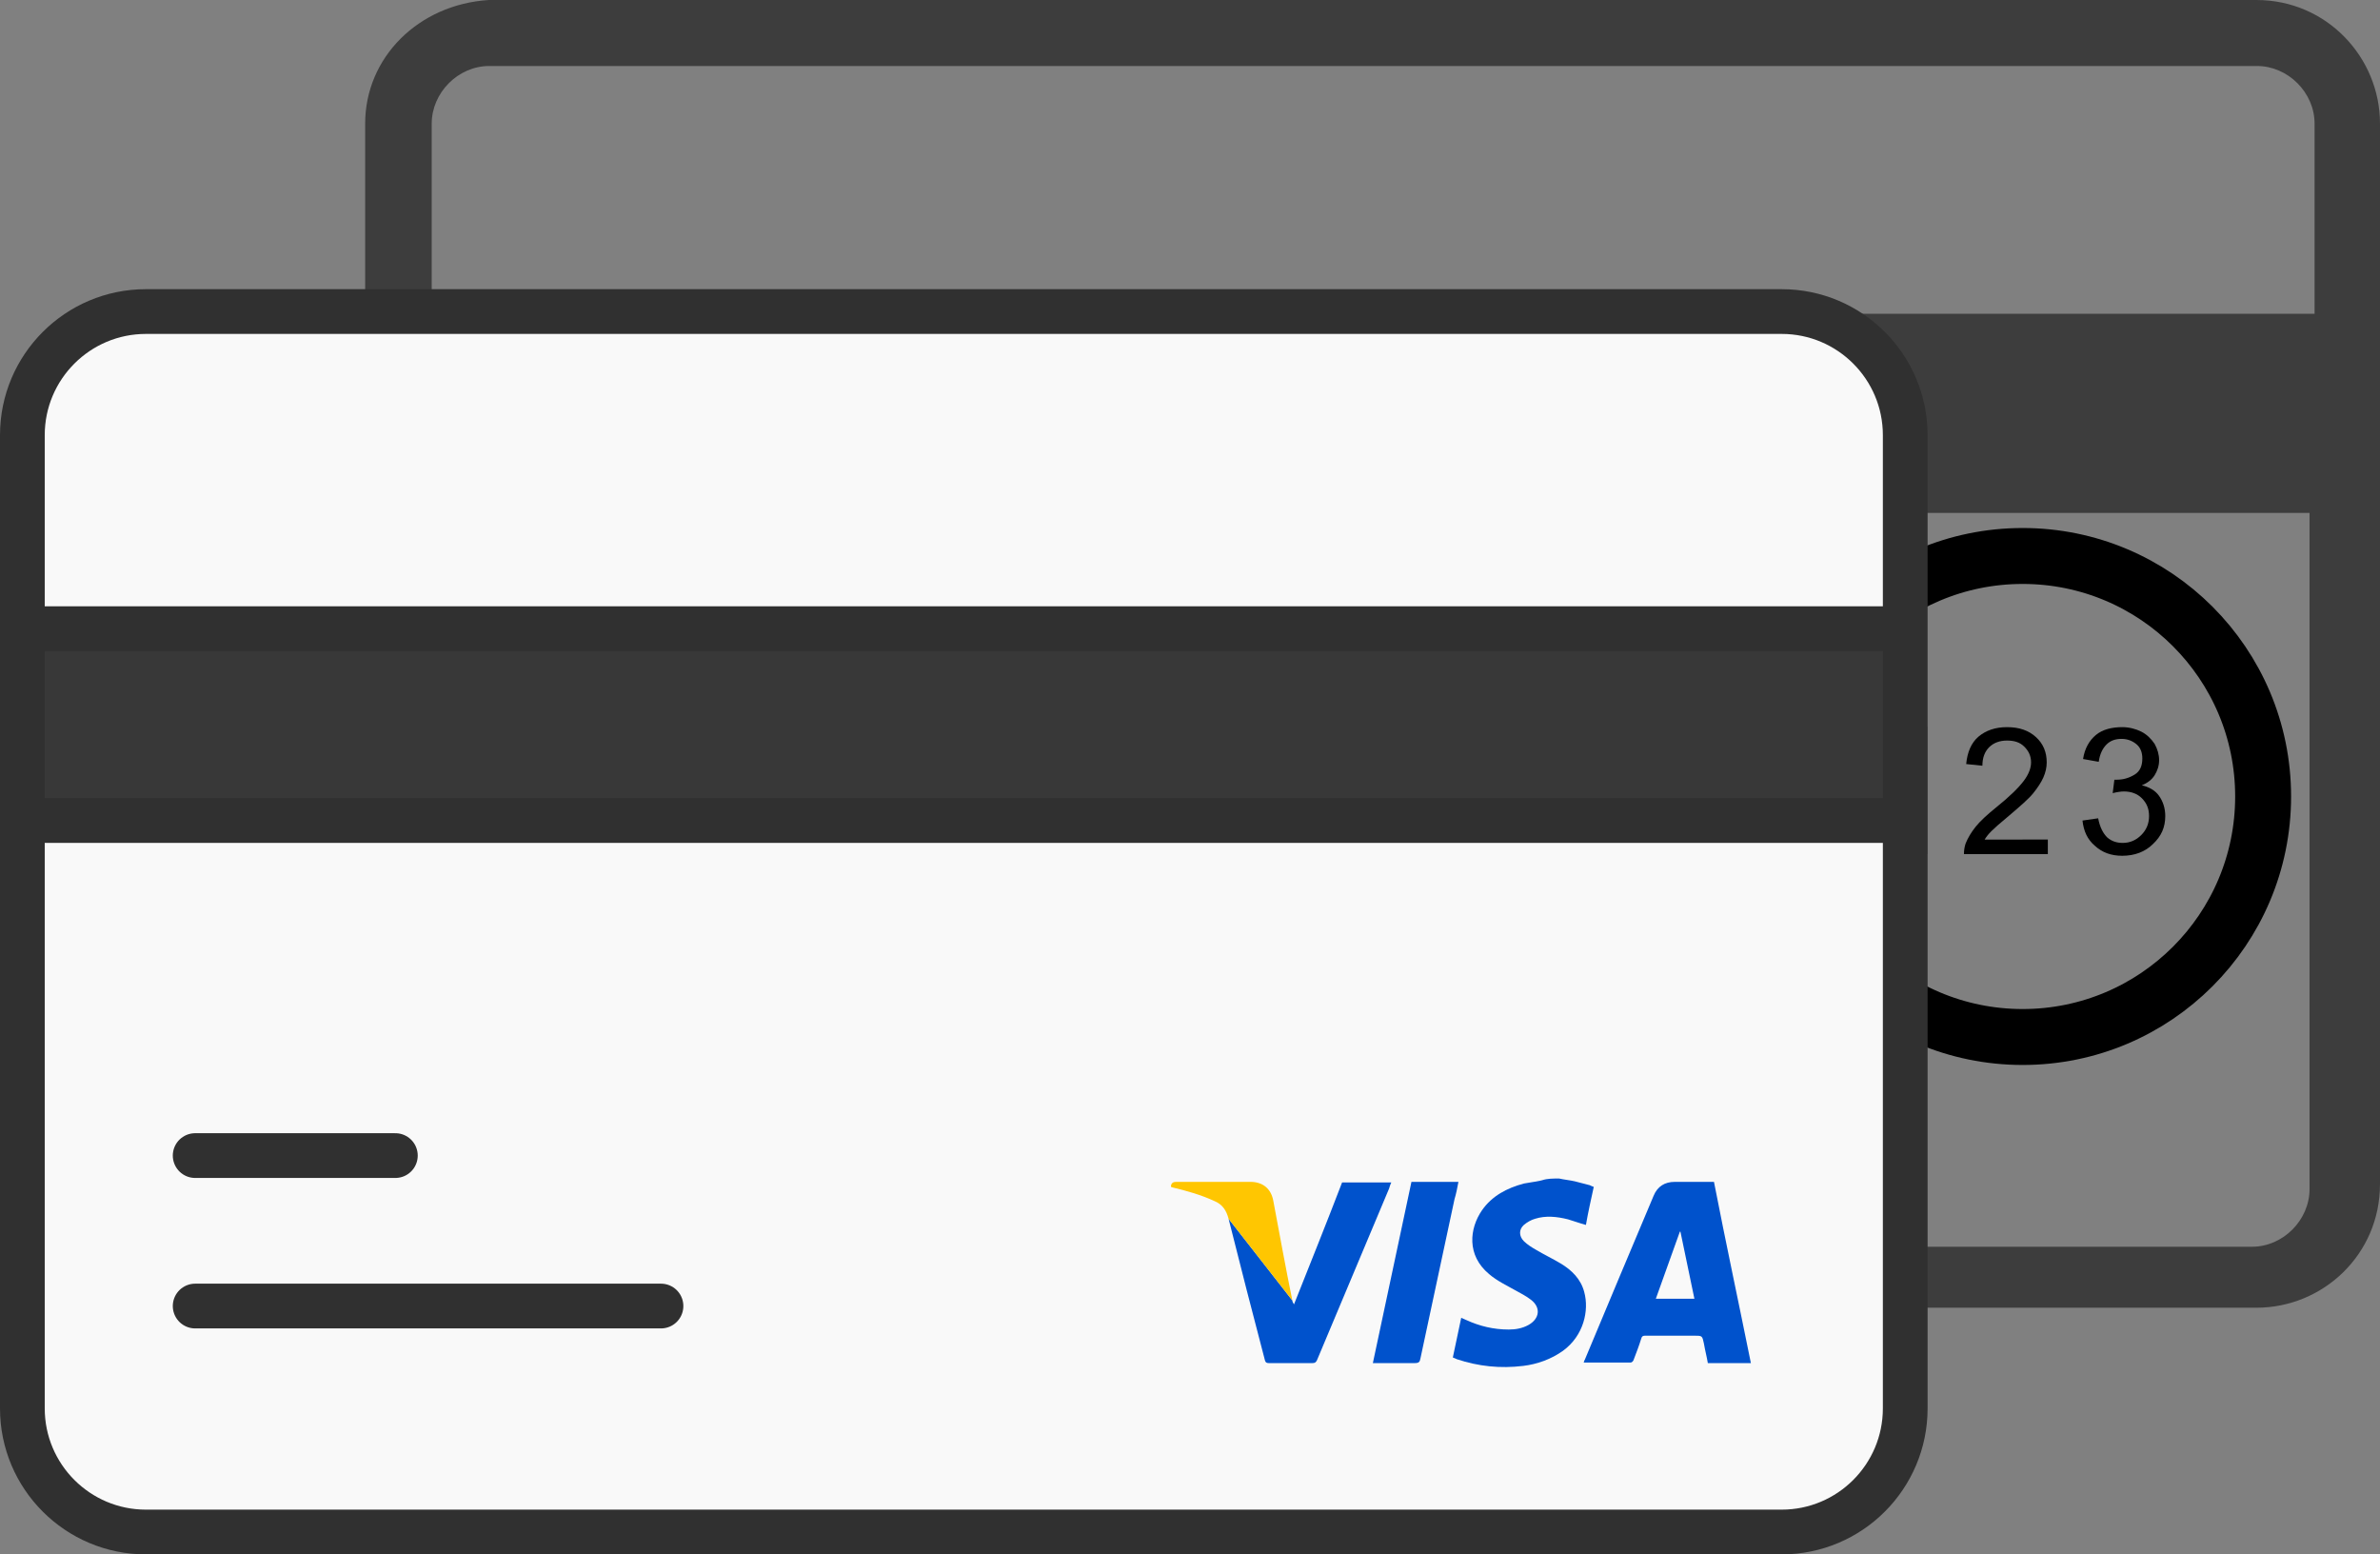 <?xml version="1.0" encoding="utf-8"?>
<!-- Generator: Adobe Illustrator 23.0.3, SVG Export Plug-In . SVG Version: 6.00 Build 0)  -->
<svg version="1.1" id="Layer_1" xmlns="http://www.w3.org/2000/svg" xmlns:xlink="http://www.w3.org/1999/xlink" x="0px" y="0px"
	 viewBox="0 0 42.56 27.79" style="enable-background:new 0 0 42.56 27.79;" xml:space="preserve">
<rect x="0" y="0" width="42.56" height="27.79" fill="#808080" stroke="none"/>
<style type="text/css">
	.st0{fill:#3D3D3D;}
	.st1{fill:none;stroke:#000000;stroke-miterlimit:10;}
	.st2{fill:#F9F9F9;}
	.st3{fill:#383838;}
	.st4{fill:none;stroke:#303030;stroke-width:0.8;stroke-linecap:round;stroke-linejoin:round;stroke-miterlimit:10;}
	.st5{fill:#0052CC;}
	.st6{fill:#FFC601;}
</style>
<g>
	<path class="st0" d="M40.35,0H8.74C7.48,0.08,6.53,1.03,6.53,2.21v18.96c0,1.19,0.95,2.21,2.21,2.21h31.61
		c1.19,0,2.21-0.95,2.21-2.21V2.21C42.56,1.03,41.61,0,40.35,0z M41.3,21.26c0,0.55-0.47,1.03-1.03,1.03H8.66
		c-0.55,0-1.03-0.47-1.03-1.03V9.17h0.08H41.3V21.26z M41.38,5.61H7.72v-3.4c0-0.55,0.47-1.03,1.03-1.03h31.61
		c0.55,0,1.03,0.47,1.03,1.03V5.61z"/>
	<rect x="10.73" y="12.46" class="st0" width="19.09" height="3.56"/>
	<g>
		<path d="M34.45,15.27h-0.28V13.5c-0.07,0.06-0.15,0.13-0.26,0.19c-0.11,0.06-0.21,0.11-0.29,0.14v-0.27
			c0.16-0.07,0.29-0.16,0.41-0.27c0.12-0.1,0.2-0.2,0.25-0.3h0.18V15.27z"/>
		<path d="M36.62,15v0.27h-1.5c0-0.07,0.01-0.13,0.03-0.19c0.04-0.1,0.1-0.2,0.18-0.3c0.08-0.1,0.2-0.21,0.36-0.34
			c0.25-0.2,0.41-0.36,0.5-0.48c0.09-0.12,0.13-0.23,0.13-0.33c0-0.11-0.04-0.2-0.12-0.28s-0.18-0.11-0.31-0.11
			c-0.13,0-0.24,0.04-0.32,0.12s-0.12,0.19-0.12,0.33l-0.29-0.03c0.02-0.21,0.09-0.38,0.22-0.49c0.13-0.11,0.3-0.17,0.51-0.17
			c0.22,0,0.39,0.06,0.52,0.18s0.19,0.27,0.19,0.45c0,0.09-0.02,0.18-0.06,0.27c-0.04,0.09-0.1,0.18-0.18,0.28s-0.23,0.23-0.43,0.4
			c-0.17,0.14-0.27,0.23-0.32,0.28c-0.05,0.05-0.09,0.1-0.12,0.15H36.62z"/>
		<path d="M37.24,14.67l0.28-0.04c0.03,0.16,0.09,0.27,0.16,0.34c0.08,0.07,0.17,0.1,0.28,0.1c0.13,0,0.24-0.05,0.33-0.14
			c0.09-0.09,0.14-0.2,0.14-0.34c0-0.13-0.04-0.23-0.13-0.32c-0.08-0.08-0.19-0.12-0.32-0.12c-0.05,0-0.12,0.01-0.2,0.03l0.03-0.24
			c0.02,0,0.03,0,0.04,0c0.12,0,0.22-0.03,0.32-0.09s0.14-0.16,0.14-0.29c0-0.1-0.03-0.19-0.1-0.25s-0.16-0.1-0.27-0.1
			c-0.11,0-0.2,0.03-0.27,0.1s-0.12,0.17-0.14,0.31l-0.28-0.05c0.03-0.19,0.11-0.33,0.23-0.43S37.77,13,37.95,13
			c0.12,0,0.24,0.03,0.34,0.08c0.1,0.05,0.18,0.13,0.24,0.22c0.05,0.09,0.08,0.19,0.08,0.29c0,0.1-0.03,0.19-0.08,0.27
			S38.4,14,38.3,14.04c0.13,0.03,0.24,0.09,0.31,0.19c0.07,0.1,0.11,0.22,0.11,0.36c0,0.2-0.07,0.36-0.22,0.5
			c-0.14,0.14-0.33,0.21-0.55,0.21c-0.2,0-0.36-0.06-0.49-0.18C37.33,15.01,37.26,14.86,37.24,14.67z"/>
	</g>
	<circle class="st1" cx="36.17" cy="14.24" r="4.3"/>
</g>
<g id="Icons">
	<g>
		<g>
			<path class="st2" d="M31.86,27.39H2.61c-1.22,0-2.21-0.99-2.21-2.21V7.78c0-1.22,0.99-2.21,2.21-2.21h29.25
				c1.22,0,2.21,0.99,2.21,2.21v17.4C34.07,26.4,33.08,27.39,31.86,27.39z"/>
			<rect x="0.4" y="11.24" class="st3" width="33.67" height="3.44"/>
			<path class="st4" d="M31.86,27.39H2.61c-1.22,0-2.21-0.99-2.21-2.21V7.78c0-1.22,0.99-2.21,2.21-2.21h29.25
				c1.22,0,2.21,0.99,2.21,2.21v17.4C34.07,26.4,33.08,27.39,31.86,27.39z"/>
			<line class="st4" x1="0.4" y1="11.24" x2="33.84" y2="11.24"/>
			<line class="st4" x1="33.83" y1="14.67" x2="0.58" y2="14.67"/>
			<line class="st4" x1="3.49" y1="23.35" x2="11.82" y2="23.35"/>
			<line class="st4" x1="3.49" y1="20.66" x2="7.07" y2="20.66"/>
		</g>
		<path class="st5" d="M23.11,23.25c0,0.02,0.01,0.04,0.03,0.07c0.29-0.73,0.58-1.45,0.86-2.18c0.29,0,0.58,0,0.88,0
			c-0.02,0.04-0.03,0.08-0.04,0.11c-0.43,1.02-0.86,2.05-1.29,3.07c-0.02,0.04-0.04,0.05-0.08,0.05c-0.26,0-0.52,0-0.78,0
			c-0.04,0-0.06-0.01-0.07-0.05c-0.22-0.84-0.44-1.69-0.65-2.53"/>
		<path class="st6" d="M21.97,21.79c-0.04-0.15-0.11-0.26-0.26-0.32c-0.24-0.11-0.49-0.18-0.74-0.24c-0.01,0-0.02-0.01-0.03-0.01
			c0-0.01,0-0.02,0-0.02c0.01-0.06,0.05-0.07,0.1-0.07c0.44,0,0.88,0,1.32,0c0.22,0,0.37,0.12,0.41,0.34
			c0.11,0.59,0.22,1.19,0.34,1.78"/>
		<path class="st5" d="M27.88,21.07c0.09,0.02,0.19,0.03,0.28,0.05c0.09,0.02,0.18,0.05,0.27,0.07c0.02,0.01,0.04,0.02,0.07,0.03
			c-0.05,0.23-0.1,0.45-0.14,0.68c-0.11-0.03-0.22-0.07-0.32-0.1c-0.2-0.05-0.4-0.07-0.59-0.01c-0.07,0.02-0.14,0.06-0.2,0.11
			c-0.09,0.08-0.09,0.2,0,0.29c0.06,0.06,0.14,0.11,0.21,0.15c0.15,0.09,0.3,0.16,0.45,0.25c0.2,0.12,0.36,0.28,0.42,0.51
			c0.09,0.33-0.01,0.78-0.38,1.05c-0.21,0.15-0.46,0.24-0.71,0.27c-0.41,0.05-0.8,0.01-1.19-0.12c-0.02-0.01-0.04-0.02-0.07-0.03
			c0.05-0.24,0.1-0.47,0.15-0.71c0.03,0.01,0.06,0.03,0.09,0.04c0.24,0.11,0.49,0.17,0.76,0.17c0.12,0,0.24-0.02,0.35-0.08
			c0.2-0.11,0.23-0.31,0.05-0.45c-0.09-0.07-0.19-0.12-0.28-0.17c-0.16-0.09-0.33-0.17-0.47-0.29c-0.41-0.34-0.35-0.82-0.13-1.14
			c0.18-0.26,0.45-0.4,0.75-0.48c0.1-0.02,0.2-0.03,0.29-0.05c0.01,0,0.03-0.01,0.04-0.01C27.67,21.07,27.77,21.07,27.88,21.07z"/>
		<path class="st5" d="M31.31,24.37c-0.26,0-0.51,0-0.77,0c-0.02-0.12-0.05-0.23-0.07-0.35c-0.03-0.14-0.03-0.14-0.17-0.14
			c-0.29,0-0.59,0-0.88,0c-0.04,0-0.06,0.01-0.07,0.05c-0.04,0.13-0.09,0.26-0.14,0.39c-0.01,0.02-0.03,0.04-0.05,0.04
			c-0.28,0-0.56,0-0.84,0c0.01-0.02,0.01-0.04,0.02-0.05c0.41-0.98,0.82-1.96,1.23-2.93c0.07-0.17,0.2-0.25,0.38-0.25
			c0.23,0,0.46,0,0.7,0C30.86,22.21,31.09,23.28,31.31,24.37z M30.3,23.22c-0.08-0.4-0.17-0.8-0.25-1.2c0,0-0.01,0-0.01,0
			c-0.14,0.4-0.29,0.8-0.43,1.2C29.84,23.22,30.06,23.22,30.3,23.22z"/>
		<path class="st5" d="M24.55,24.37c0.23-1.08,0.46-2.16,0.69-3.24c0.28,0,0.55,0,0.84,0c-0.02,0.11-0.04,0.21-0.07,0.31
			c-0.2,0.95-0.41,1.9-0.61,2.85c-0.01,0.06-0.03,0.08-0.1,0.08c-0.23,0-0.46,0-0.69,0C24.6,24.37,24.58,24.37,24.55,24.37z"/>
	</g>
</g>
</svg>
